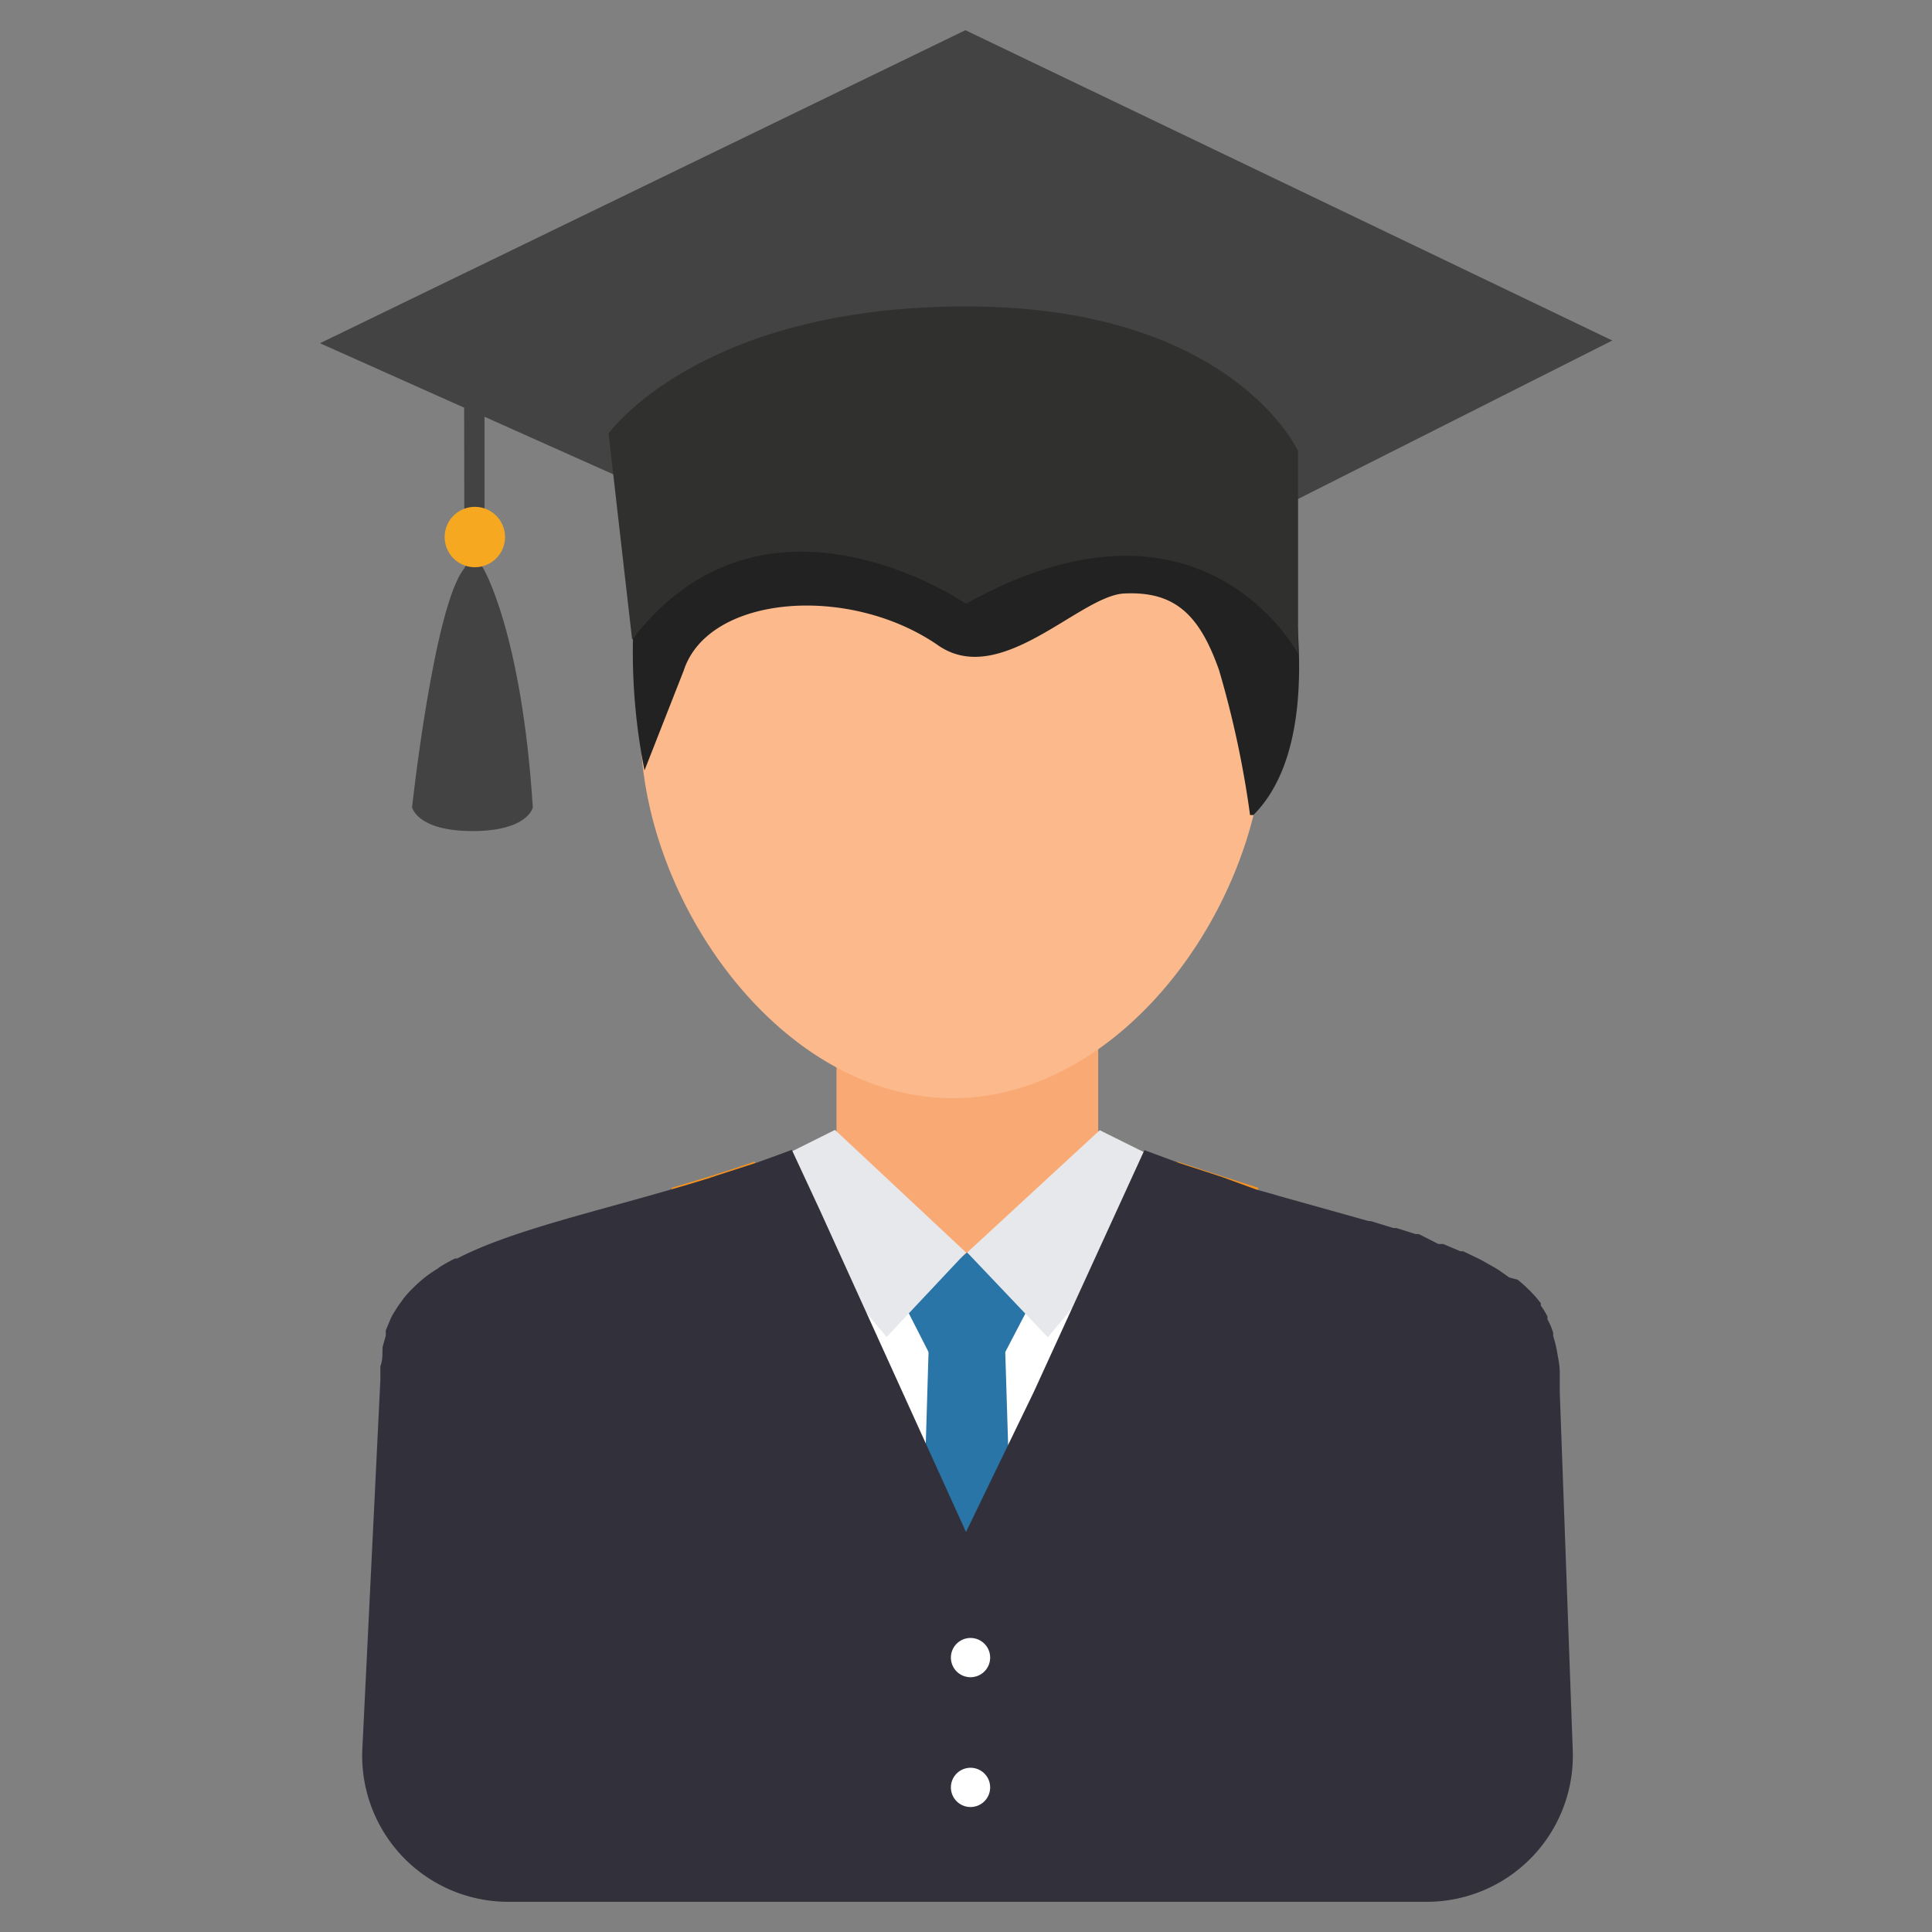 <svg xmlns="http://www.w3.org/2000/svg" viewBox="0 0 64 64" id="student">
  <rect x="0" y="0" width="64" height="64" fill="#808080" stroke="none"/>
  <path fill="#f9a974" d="M36.38 37.72v-4.3h-8.67v4.3l-1.36.58.36 12.19h1v1.87h8.67v-1.87h.99l.36-12.15-1.35-.62z"></path>
  <path fill="#fff" d="m37.68 38.37-.32 1.21A5.66 5.66 0 0 1 32 43.79c-3.83 0-5.3-3.32-5.75-4.77l-.17-.65c-7.06 2.65-5 23.49-5 23.49l22.17.06S44.74 41 37.68 38.37Z"></path>
  <path fill="#2975a8" d="m32.04 41.49-2.09 1.71.81 1.59h2.54l.83-1.59-2.09-1.71z"></path>
  <path fill="#e7e8ec" d="m28.73 38.43-1.07-1-2.85 1.42 4.56 5.44 2.63-2.8ZM36.43 37.44l-4.39 4.05 2.67 2.81 4.56-5.45-2.84-1.41z"></path>
  <path fill="#2975a8" d="M33.3 44.77h-2.54l-.49 16.18h3.53l-.5-16.18z"></path>
  <path fill="#f7921e" d="m39 38.48-7 15.2-7-15.2c-.95.33-1.87.61-2.76.87l9.73 20.7 9.72-20.7c-.81-.26-1.69-.54-2.69-.87Z"></path>
  <path fill="#32313b" d="M51.67 46.13v-.66c0-.23-.05-.46-.09-.69s-.08-.36-.13-.53v-.1a2.25 2.25 0 0 0-.19-.45.41.41 0 0 0 0-.09 2.16 2.16 0 0 0-.22-.36.56.56 0 0 0 0-.08 3.65 3.65 0 0 0-.31-.36.94.94 0 0 0-.1-.1 3.73 3.73 0 0 0-.36-.32l-.27-.07-.37-.26-.1-.06-.46-.26-.14-.07-.46-.22h-.09l-.57-.24h-.16l-.65-.33h-.11l-.63-.2h-.1l-.75-.23h-.07l-3-.84-.2-.06-.51-.14-1.12-.41-.18-.06-1.26-.41-.16-.06-1-.37-3.66 8L32 50.75l-4.84-10.66-.93-2-.65.24-.5.18-1.3.42-.33.11-.66.2c-2.47.73-4.68 1.25-6.42 1.91q-.66.25-1.23.54h-.07c-.18.09-.34.18-.5.28l-.08.06a4.43 4.43 0 0 0-.42.29 4.17 4.17 0 0 0-.38.34l-.09.09a2.6 2.6 0 0 0-.3.36l-.06.08c-.08.11-.15.23-.22.34l-.06.11-.18.43v.15c0 .05-.08.28-.11.43a.11.11 0 0 1 0 .06c0 .19 0 .37-.07.55v.46L12 58a4.84 4.84 0 0 0 4.84 5h30.42a4.84 4.84 0 0 0 4.84-5Z"></path>
  <path fill="#fbb98c" fill-rule="evenodd" d="M31.56 13.89a10.3 10.3 0 0 0-10.34 10.25c0 5.67 4.63 12.24 10.34 12.24s10.33-6.57 10.33-12.24a10.29 10.29 0 0 0-10.33-10.25Z"></path>
  <path fill="#212221" fill-rule="evenodd" d="m41 12.2-13.46.17a5.3 5.3 0 0 0-2.78.84l-1.06.7a5.1 5.1 0 0 0-2.15 2.86 20.11 20.11 0 0 0-.2 8.75l1.3-3.31c.82-2.51 5.49-2.87 8.43-.83 2.07 1.43 4.69-1.65 6.16-1.72 1.68-.08 2.49.7 3.14 2.53A32.49 32.49 0 0 1 41.41 27h.11c3.69-3.7-.52-14.8-.52-14.8Z"></path>
  <path fill="#434343" d="M31.98 1 10.6 11.37l13.96 6.24 8.37-3.34 7.47 3.57 13.01-6.56L31.98 1z"></path>
  <path fill="#30302f" d="M32 10.15c-8.85 0-11.84 4.21-11.84 4.21l.78 6.83C25.35 15.42 32 20 32 20c7.84-4.37 11 1.66 11 1.66v-6.72s-2.17-4.79-11-4.79Z"></path>
  <path fill="#434343" d="m15.37 9.1.01 7.8h.67V8.78l-.68.32zM16 18.81l-.36-.5-.26.52c-1 1.21-1.73 7.91-1.73 7.91s.16.79 2 .79 2-.78 2-.78c-.37-5.83-1.65-7.94-1.65-7.94Z"></path>
  <path fill="#f6a821" d="M15.73 16.79a1 1 0 1 0 1 1 1 1 0 0 0-1-1Z"></path>
  <path fill="#fff" d="M32.16 54.26a.65.65 0 1 0 .64.65.65.65 0 0 0-.64-.65zm0 4.3a.65.65 0 1 0 .64.65.65.65 0 0 0-.64-.65z"></path>
</svg>
